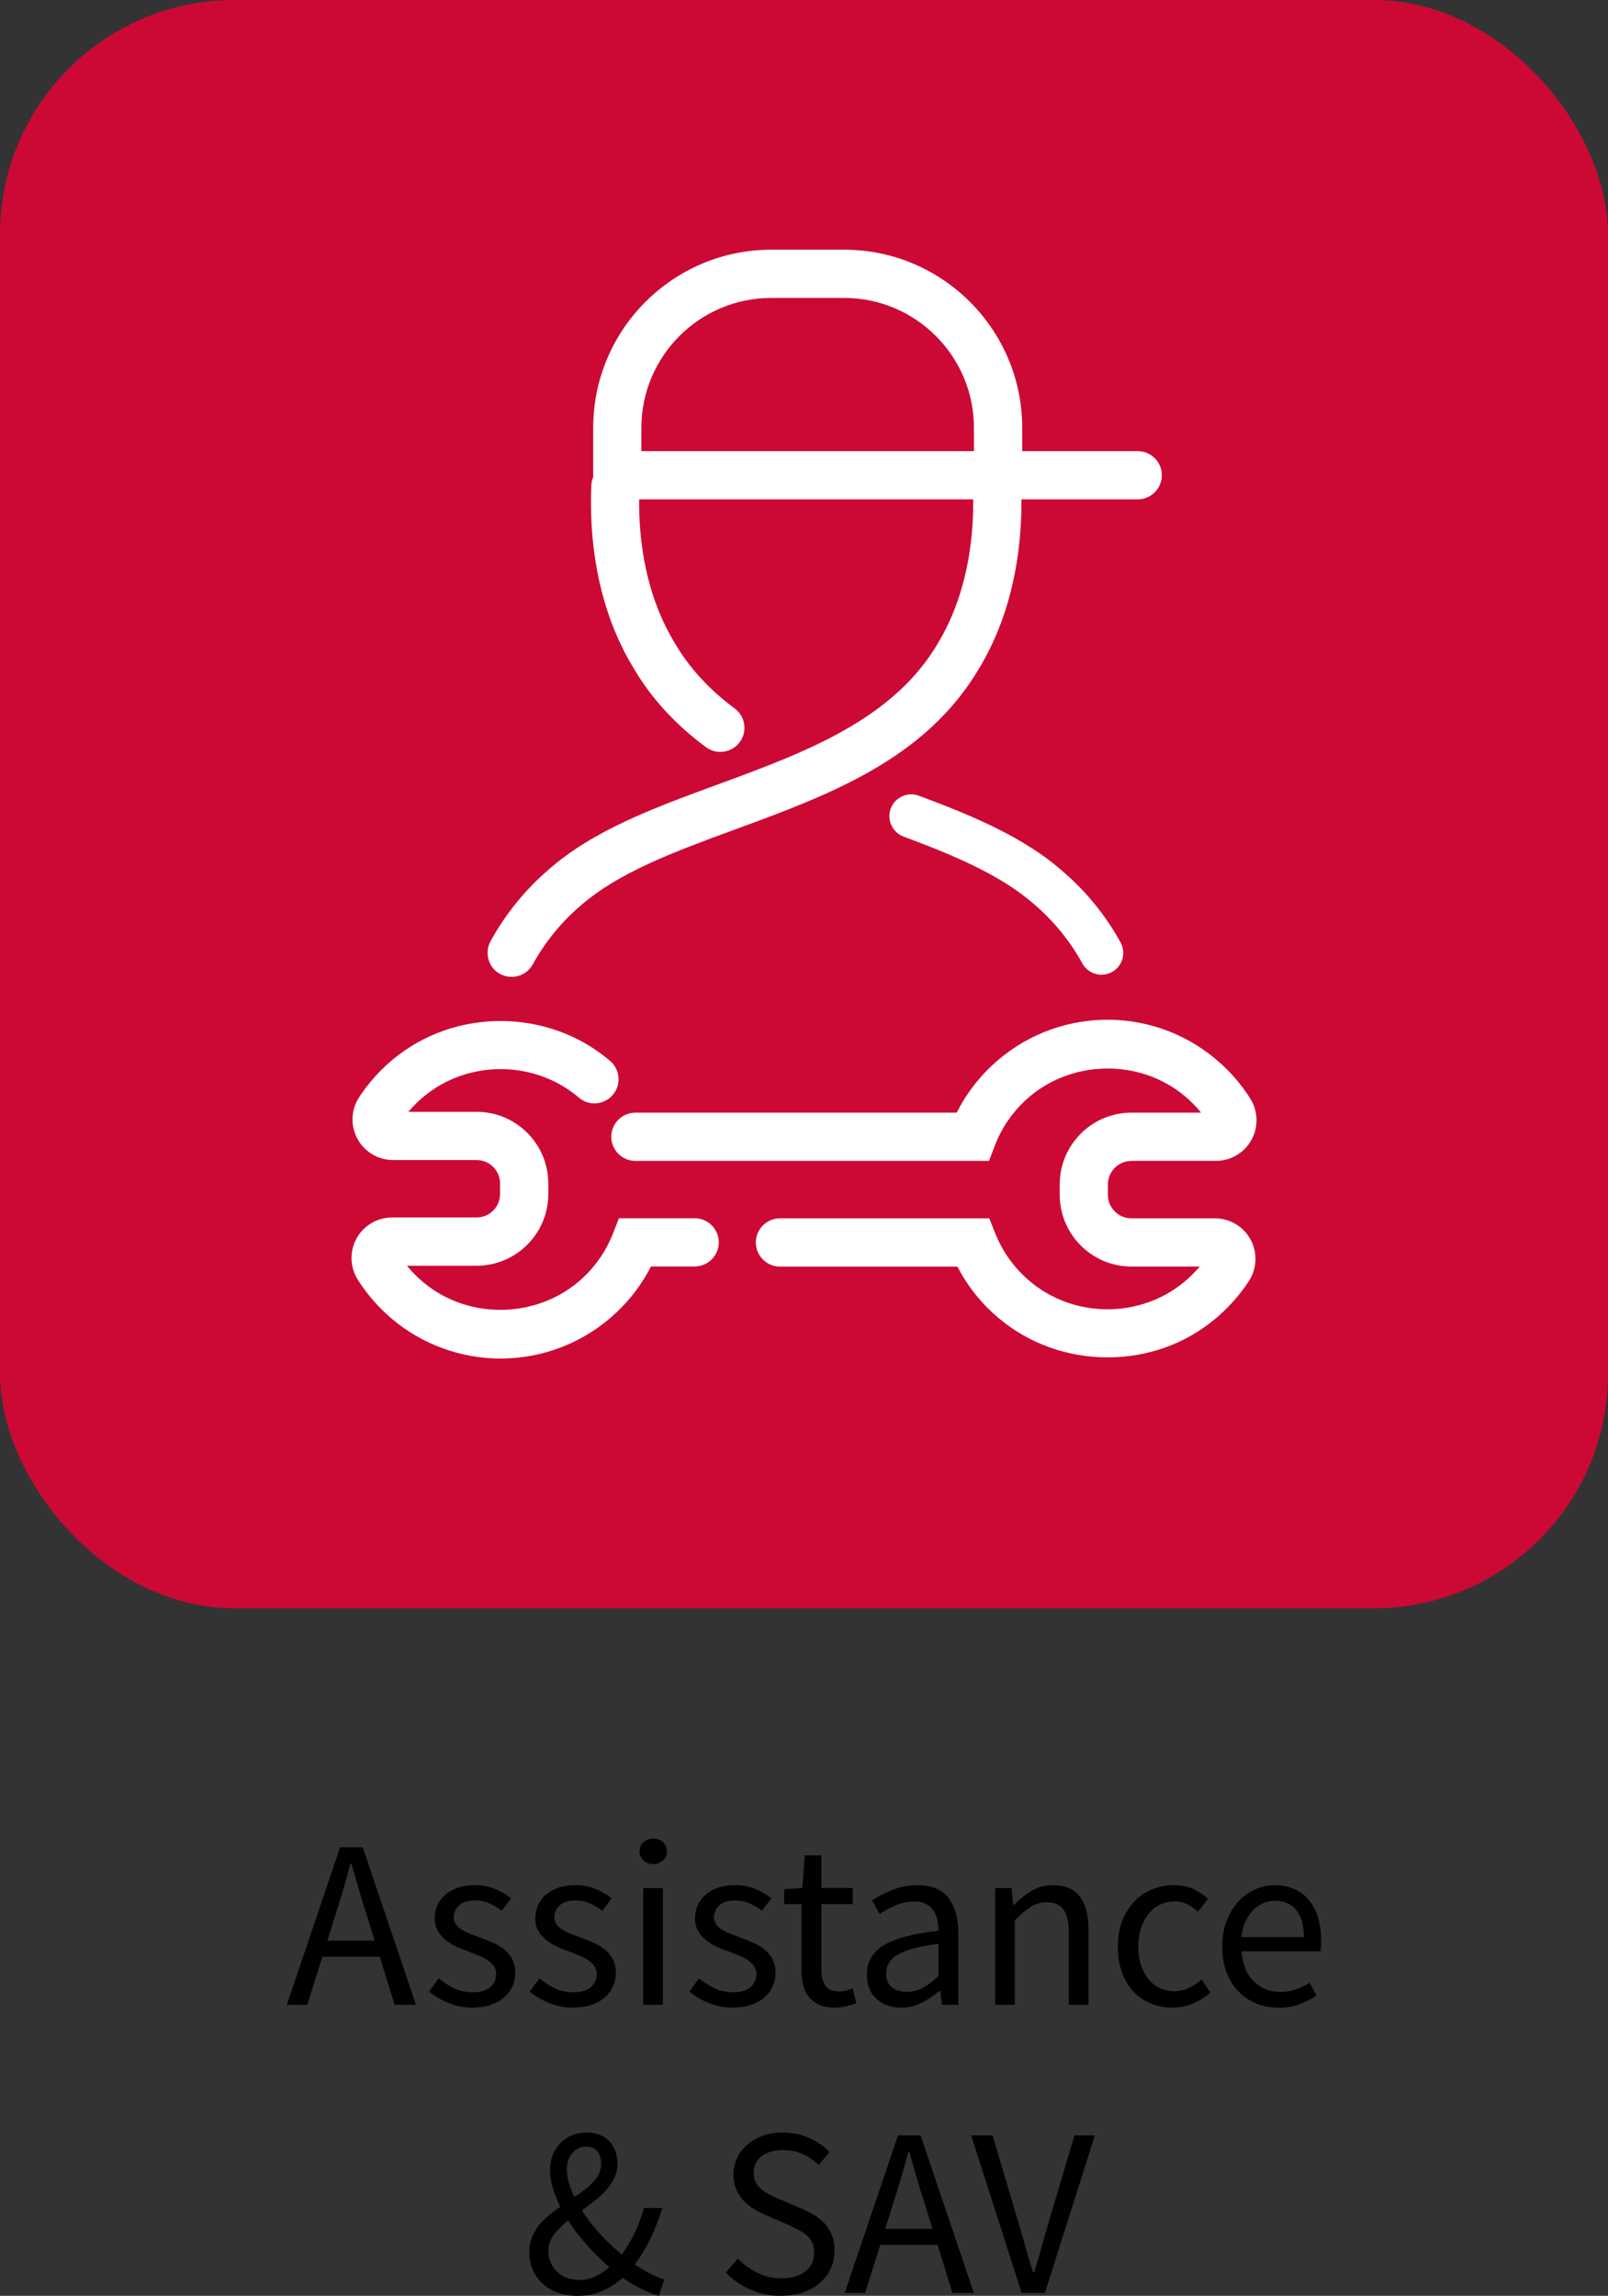 <?xml version="1.0" encoding="UTF-8"?>
<svg id="Calque_2" data-name="Calque 2" xmlns="http://www.w3.org/2000/svg" viewBox="0 0 333.82 476.53">
  <rect x="0" y="0" width="333.82" height="476.53" fill="#333333" stroke="none"/>
  <defs>
    <style>
      .cls-1 {
        fill: #000;
      }

      .cls-1, .cls-2, .cls-3 {
        stroke-width: 0px;
      }

      .cls-2 {
        fill: #cc0935;
      }

      .cls-3 {
        fill: #fff;
      }
    </style>
  </defs>
  <g id="Calque_1-2" data-name="Calque 1">
    <rect class="cls-2" width="333.82" height="333.82" rx="48.65" ry="48.65"/>
    <g>
      <path class="cls-3" d="M220.58,180.81c-8.27-7.25-19.27-11.71-29.83-15.65-2.34-.87-4.95.32-5.83,2.65-.87,2.34.32,4.95,2.65,5.83,9.79,3.66,19.95,7.76,27.09,14.03,4.06,3.45,7.44,7.6,10.04,12.31.8,1.44,2.32,2.34,3.97,2.34.76,0,1.52-.2,2.18-.57,1.06-.58,1.82-1.54,2.16-2.7.34-1.16.2-2.39-.39-3.45-3.14-5.67-7.19-10.65-12.05-14.78Z"/>
      <path class="cls-3" d="M103.8,202.14c.74.41,1.56.62,2.41.62,1.83,0,3.51-.99,4.39-2.59,2.56-4.65,5.9-8.75,9.93-12.19,7.92-6.94,19.58-11.23,32-15.79,19.57-7.18,39.8-14.6,50.92-33.78,5.63-9.41,8.6-21.21,8.6-34.12,0-.21,0-.42-.01-.64h24.15c2.76,0,5.01-2.25,5.01-5.01s-2.25-5-5.01-5h-23.98v-4.85c0-20.38-16.58-36.96-36.96-36.96h-15.14c-20.38,0-36.96,16.58-36.96,36.96v9.85c0,.1.02.19.03.29-.24.56-.4,1.16-.42,1.81-.05,1.13-.08,2.32-.08,3.55,0,12.91,3,24.69,8.66,34.06,3.73,6.44,8.71,11.91,15.22,16.74.87.64,1.9.98,2.98.98,1.58,0,3.09-.76,4.02-2.02.8-1.07,1.13-2.39.93-3.72-.2-1.32-.9-2.49-1.97-3.28-5.39-4-9.5-8.51-12.57-13.8-4.75-7.87-7.27-17.88-7.27-28.96,0-.22.01-.42.01-.64h69.34c0,.21.01.42.01.64,0,11.1-2.5,21.14-7.22,29.04-9.33,16.09-27.84,22.89-45.74,29.47-13.27,4.87-25.81,9.47-35.1,17.62-4.91,4.2-9,9.22-12.14,14.94-.64,1.17-.79,2.52-.42,3.81.37,1.28,1.22,2.35,2.39,2.99ZM202.19,93.64h-69.04v-4.85c0-14.86,12.09-26.95,26.95-26.95h15.14c14.86,0,26.95,12.09,26.95,26.95v4.85Z"/>
      <path class="cls-3" d="M234.89,240.95h17.55c3.06,0,5.89-1.67,7.37-4.36,1.48-2.69,1.38-5.98-.26-8.58-1.94-3.07-4.34-5.81-7.15-8.16-13.58-11.42-33.58-10.84-46.52,1.36-3,2.82-5.44,6.09-7.27,9.73h-66.7c-2.76,0-5.01,2.25-5.01,5.01s2.25,5.01,5.01,5.01h73.4l1.23-3.21c1.35-3.52,3.44-6.63,6.21-9.25,9.09-8.56,23.68-8.99,33.22-.98,1.24,1.04,2.37,2.18,3.37,3.42h-14.45c-8.21,0-14.89,6.68-14.89,14.88v2.18c0,8.21,6.68,14.89,14.89,14.89h14.17c-.97,1.15-2.05,2.22-3.22,3.19-9.21,7.66-23.04,7.56-32.15-.23-3.17-2.71-5.54-6.01-7.06-9.81l-1.26-3.16h-43.45c-2.76,0-5.01,2.25-5.01,5.01s2.25,5.01,5.01,5.01h36.84c2.07,4.01,4.9,7.57,8.41,10.56,6.25,5.34,14.32,8.28,22.73,8.28s16.15-2.82,22.32-7.95c2.74-2.28,5.11-4.93,7.04-7.88,1.69-2.59,1.83-5.89.36-8.62-1.48-2.72-4.32-4.41-7.41-4.41h-17.33c-2.69,0-4.88-2.18-4.88-4.86v-2.18c0-2.69,2.19-4.87,4.88-4.87Z"/>
      <path class="cls-3" d="M144.21,252.87h-15.72l-1.25,3.18c-1.36,3.48-3.43,6.54-6.16,9.11-9.08,8.56-23.68,8.99-33.22.98-1.24-1.04-2.37-2.19-3.37-3.42h14.45c8.21,0,14.89-6.68,14.89-14.89v-2.17c0-8.21-6.68-14.89-14.89-14.89h-14.17c.97-1.15,2.05-2.22,3.23-3.19,9.22-7.65,23.04-7.55,32.15.23,1.02.87,2.31,1.3,3.64,1.19,1.33-.1,2.55-.72,3.42-1.74.87-1.02,1.29-2.31,1.18-3.65-.11-1.33-.72-2.54-1.74-3.41-12.77-10.91-32.13-11.05-45.05-.33-2.76,2.28-5.13,4.94-7.05,7.88-1.69,2.59-1.83,5.89-.35,8.62,1.47,2.72,4.31,4.41,7.41,4.41h17.33c2.69,0,4.87,2.18,4.87,4.87v2.17c0,2.69-2.18,4.88-4.87,4.88h-17.55c-3.06,0-5.89,1.67-7.37,4.35-1.48,2.69-1.38,5.98.26,8.58,1.94,3.06,4.34,5.81,7.14,8.16,6.28,5.28,14.26,8.19,22.48,8.19,8.97,0,17.51-3.39,24.05-9.54,2.96-2.79,5.38-6.01,7.19-9.57h9.07c2.76,0,5.01-2.24,5.01-5s-2.25-5.01-5.01-5.01Z"/>
    </g>
    <g>
      <path class="cls-1" d="M59.55,416.12l11.06-32.7h4.69l11.06,32.7h-4.44l-3.09-9.97h-11.91l-3.14,9.97h-4.24ZM69.52,397.82l-1.55,4.98h9.82l-1.55-4.98c-.6-1.83-1.16-3.65-1.69-5.46-.53-1.81-1.06-3.66-1.6-5.56h-.2c-.5,1.89-1.01,3.75-1.55,5.56-.53,1.81-1.1,3.63-1.69,5.46Z"/>
      <path class="cls-1" d="M98.08,416.71c-1.73,0-3.37-.32-4.93-.95s-2.92-1.43-4.09-2.39l2.04-2.74c1.06.86,2.15,1.56,3.26,2.09,1.11.53,2.4.8,3.86.8,1.59,0,2.79-.36,3.59-1.1.8-.73,1.2-1.63,1.2-2.69,0-.63-.17-1.18-.5-1.65-.33-.46-.76-.87-1.27-1.22-.52-.35-1.11-.66-1.77-.92-.67-.27-1.33-.53-1.99-.8-.86-.3-1.73-.64-2.59-1.02-.86-.38-1.64-.85-2.32-1.4-.68-.55-1.24-1.19-1.67-1.92-.43-.73-.65-1.61-.65-2.64,0-.96.19-1.87.57-2.72.38-.85.93-1.58,1.65-2.19.71-.61,1.59-1.1,2.62-1.45,1.03-.35,2.19-.52,3.49-.52,1.53,0,2.93.27,4.21.8,1.28.53,2.38,1.18,3.31,1.94l-1.94,2.59c-.83-.63-1.69-1.15-2.59-1.55-.9-.4-1.88-.6-2.94-.6-1.53,0-2.65.35-3.36,1.05-.72.7-1.07,1.51-1.07,2.44,0,.56.15,1.05.45,1.47.3.42.7.78,1.2,1.1.5.32,1.07.6,1.72.85.65.25,1.32.51,2.02.77.86.33,1.74.68,2.62,1.05.88.37,1.67.82,2.37,1.37.7.55,1.27,1.22,1.72,2.02.45.8.67,1.76.67,2.89,0,1-.19,1.93-.57,2.79-.38.86-.95,1.63-1.69,2.29-.75.67-1.68,1.19-2.79,1.57s-2.38.57-3.81.57Z"/>
      <path class="cls-1" d="M118.96,416.71c-1.73,0-3.37-.32-4.93-.95s-2.92-1.43-4.09-2.39l2.04-2.74c1.06.86,2.15,1.56,3.26,2.09,1.11.53,2.4.8,3.86.8,1.59,0,2.79-.36,3.59-1.1.8-.73,1.2-1.63,1.2-2.69,0-.63-.17-1.18-.5-1.65-.33-.46-.76-.87-1.27-1.22-.52-.35-1.11-.66-1.77-.92-.67-.27-1.33-.53-1.99-.8-.86-.3-1.73-.64-2.59-1.02-.86-.38-1.64-.85-2.32-1.4-.68-.55-1.24-1.19-1.67-1.92-.43-.73-.65-1.61-.65-2.64,0-.96.19-1.87.57-2.72.38-.85.93-1.58,1.65-2.19.71-.61,1.59-1.1,2.62-1.45,1.03-.35,2.19-.52,3.49-.52,1.53,0,2.93.27,4.21.8,1.28.53,2.38,1.18,3.31,1.94l-1.94,2.59c-.83-.63-1.69-1.15-2.59-1.55-.9-.4-1.88-.6-2.94-.6-1.53,0-2.65.35-3.36,1.05-.72.7-1.07,1.51-1.07,2.44,0,.56.15,1.05.45,1.47.3.42.7.78,1.2,1.1.5.32,1.07.6,1.72.85.65.25,1.32.51,2.02.77.86.33,1.74.68,2.62,1.05.88.37,1.67.82,2.37,1.37.7.55,1.27,1.22,1.72,2.02.45.8.67,1.76.67,2.89,0,1-.19,1.93-.57,2.79-.38.86-.95,1.63-1.69,2.29-.75.67-1.68,1.19-2.79,1.57s-2.38.57-3.81.57Z"/>
      <path class="cls-1" d="M135.61,386.91c-.8,0-1.47-.25-2.02-.75-.55-.5-.82-1.13-.82-1.89s.27-1.44.82-1.92c.55-.48,1.22-.72,2.02-.72s1.47.24,2.02.72c.55.48.82,1.12.82,1.92s-.27,1.39-.82,1.89c-.55.5-1.22.75-2.02.75ZM133.52,416.12v-24.22h4.09v24.22h-4.09Z"/>
      <path class="cls-1" d="M152.11,416.71c-1.73,0-3.37-.32-4.93-.95s-2.92-1.43-4.09-2.39l2.04-2.74c1.06.86,2.15,1.56,3.26,2.09,1.11.53,2.4.8,3.86.8,1.59,0,2.79-.36,3.59-1.1.8-.73,1.2-1.63,1.2-2.69,0-.63-.17-1.18-.5-1.65-.33-.46-.76-.87-1.27-1.22-.52-.35-1.11-.66-1.77-.92-.67-.27-1.33-.53-1.99-.8-.86-.3-1.73-.64-2.59-1.02-.86-.38-1.64-.85-2.32-1.4-.68-.55-1.24-1.19-1.67-1.92-.43-.73-.65-1.61-.65-2.64,0-.96.19-1.87.57-2.72.38-.85.93-1.58,1.65-2.19.71-.61,1.59-1.1,2.62-1.45,1.03-.35,2.19-.52,3.49-.52,1.53,0,2.93.27,4.21.8,1.28.53,2.38,1.18,3.31,1.94l-1.94,2.59c-.83-.63-1.69-1.15-2.59-1.55-.9-.4-1.88-.6-2.94-.6-1.53,0-2.65.35-3.36,1.05-.72.7-1.07,1.51-1.07,2.44,0,.56.15,1.05.45,1.47.3.42.7.78,1.2,1.1.5.32,1.07.6,1.72.85.65.25,1.32.51,2.02.77.86.33,1.74.68,2.62,1.05.88.37,1.67.82,2.37,1.37.7.55,1.27,1.22,1.72,2.02.45.8.67,1.76.67,2.89,0,1-.19,1.93-.57,2.79-.38.86-.95,1.63-1.69,2.29-.75.67-1.68,1.19-2.79,1.57s-2.38.57-3.81.57Z"/>
      <path class="cls-1" d="M173.29,416.71c-1.3,0-2.38-.2-3.26-.6s-1.59-.95-2.14-1.65c-.55-.7-.94-1.54-1.17-2.54-.23-1-.35-2.09-.35-3.29v-13.41h-3.59v-3.09l3.79-.25.5-6.78h3.44v6.78h6.53v3.34h-6.53v13.46c0,1.5.27,2.65.82,3.46.55.81,1.52,1.22,2.92,1.22.43,0,.9-.07,1.4-.2.5-.13.95-.28,1.35-.45l.8,3.09c-.67.23-1.39.44-2.17.62-.78.18-1.55.27-2.32.27Z"/>
      <path class="cls-1" d="M187.05,416.71c-2.03,0-3.71-.6-5.06-1.79-1.35-1.2-2.02-2.89-2.02-5.08,0-2.66,1.18-4.69,3.54-6.11,2.36-1.41,6.13-2.4,11.31-2.97,0-.76-.07-1.51-.22-2.24-.15-.73-.41-1.38-.77-1.94-.37-.56-.87-1.02-1.52-1.37s-1.47-.52-2.47-.52c-1.4,0-2.71.27-3.94.8-1.23.53-2.33,1.13-3.29,1.79l-1.6-2.84c1.13-.73,2.51-1.44,4.14-2.12,1.63-.68,3.42-1.02,5.38-1.02,2.96,0,5.1.91,6.43,2.72,1.33,1.81,1.99,4.23,1.99,7.25v14.85h-3.39l-.35-2.89h-.15c-1.16.96-2.41,1.79-3.74,2.47-1.33.68-2.76,1.02-4.29,1.02ZM188.24,413.43c1.16,0,2.26-.27,3.29-.82,1.03-.55,2.13-1.35,3.29-2.42v-6.73c-2.03.27-3.73.58-5.11.95s-2.49.8-3.34,1.3c-.85.5-1.46,1.07-1.84,1.72-.38.65-.57,1.35-.57,2.12,0,1.4.42,2.39,1.25,2.99.83.6,1.84.9,3.04.9Z"/>
      <path class="cls-1" d="M206.59,416.12v-24.22h3.39l.35,3.49h.15c1.16-1.16,2.38-2.13,3.66-2.92,1.28-.78,2.77-1.17,4.46-1.17,2.56,0,4.43.8,5.61,2.39s1.77,3.95,1.77,7.08v15.35h-4.09v-14.8c0-2.29-.37-3.95-1.1-4.96-.73-1.01-1.89-1.52-3.49-1.52-1.26,0-2.38.32-3.34.95-.96.63-2.06,1.56-3.29,2.79v17.54h-4.09Z"/>
      <path class="cls-1" d="M243.42,416.71c-1.6,0-3.09-.28-4.49-.85s-2.6-1.39-3.61-2.47c-1.01-1.08-1.81-2.41-2.39-3.99-.58-1.58-.87-3.36-.87-5.36s.32-3.83.95-5.41c.63-1.58,1.48-2.92,2.54-4.01,1.06-1.1,2.3-1.93,3.71-2.49,1.41-.56,2.9-.85,4.46-.85s2.96.28,4.09.85c1.13.57,2.13,1.23,2.99,1.99l-2.09,2.69c-.7-.63-1.44-1.15-2.22-1.55-.78-.4-1.65-.6-2.62-.6-1.1,0-2.11.22-3.04.67-.93.45-1.73,1.09-2.39,1.92-.67.83-1.19,1.82-1.57,2.97-.38,1.15-.57,2.42-.57,3.81s.18,2.66.55,3.79c.37,1.13.87,2.1,1.52,2.92s1.44,1.45,2.37,1.89,1.94.67,3.04.67,2.17-.24,3.12-.72c.95-.48,1.8-1.05,2.57-1.72l1.79,2.74c-1.1.96-2.31,1.72-3.64,2.27-1.33.55-2.73.82-4.19.82Z"/>
      <path class="cls-1" d="M265.35,416.71c-1.63,0-3.15-.29-4.56-.87-1.41-.58-2.64-1.41-3.69-2.49-1.05-1.08-1.87-2.4-2.47-3.96-.6-1.56-.9-3.34-.9-5.33s.31-3.78.92-5.36c.61-1.58,1.43-2.92,2.44-4.01s2.17-1.93,3.46-2.52c1.3-.58,2.64-.87,4.04-.87,1.53,0,2.9.27,4.11.8,1.21.53,2.23,1.3,3.04,2.29.81,1,1.44,2.19,1.87,3.59.43,1.39.65,2.96.65,4.69,0,.43,0,.86-.03,1.27-.02.42-.06.77-.12,1.07h-16.35c.17,2.59.97,4.64,2.42,6.16,1.45,1.51,3.33,2.27,5.66,2.27,1.16,0,2.23-.17,3.22-.52.98-.35,1.92-.81,2.82-1.37l1.45,2.69c-1.06.66-2.24,1.25-3.54,1.74-1.3.5-2.78.75-4.44.75ZM257.72,402.06h12.96c0-2.46-.52-4.33-1.57-5.61-1.05-1.28-2.52-1.92-4.41-1.92-.86,0-1.69.17-2.47.5s-1.49.82-2.12,1.47c-.63.65-1.15,1.44-1.57,2.37-.42.93-.69,1.99-.82,3.19Z"/>
      <path class="cls-1" d="M119.84,476.53c-1.49,0-2.85-.22-4.06-.67-1.21-.45-2.26-1.07-3.14-1.87-.88-.8-1.56-1.75-2.04-2.87-.48-1.11-.72-2.33-.72-3.66,0-1.1.17-2.09.52-2.99.35-.9.82-1.73,1.42-2.49.6-.76,1.29-1.47,2.07-2.12.78-.65,1.59-1.25,2.42-1.82-.67-1.36-1.19-2.68-1.57-3.96-.38-1.28-.57-2.52-.57-3.71,0-1.1.18-2.11.55-3.04.37-.93.88-1.74,1.55-2.44.66-.7,1.46-1.25,2.39-1.65.93-.4,1.96-.6,3.09-.6,2.03,0,3.61.6,4.74,1.79,1.13,1.2,1.69,2.76,1.69,4.69,0,1.06-.22,2.04-.65,2.94-.43.9-1,1.74-1.69,2.52-.7.78-1.49,1.51-2.37,2.19-.88.68-1.77,1.35-2.67,2.02,1.06,1.69,2.32,3.32,3.76,4.88,1.45,1.56,2.95,2.99,4.51,4.29,1-1.36,1.89-2.84,2.67-4.44.78-1.59,1.42-3.34,1.92-5.23h3.84c-.67,2.16-1.46,4.22-2.39,6.18-.93,1.96-2.04,3.81-3.34,5.53,1.13.76,2.21,1.41,3.24,1.94,1.03.53,1.99.93,2.89,1.2l-1.1,3.39c-1.16-.33-2.38-.81-3.64-1.42-1.26-.62-2.56-1.39-3.89-2.32-1.26,1.13-2.67,2.04-4.21,2.72s-3.28,1.02-5.21,1.02ZM120.28,473.24c1.13,0,2.21-.23,3.24-.7,1.03-.46,2.03-1.11,2.99-1.94-1.59-1.4-3.13-2.92-4.61-4.56-1.48-1.64-2.8-3.36-3.96-5.16-1.16.93-2.14,1.9-2.92,2.92-.78,1.01-1.17,2.15-1.17,3.41,0,.9.17,1.72.5,2.47.33.75.79,1.39,1.37,1.92.58.53,1.26.94,2.04,1.22.78.28,1.62.42,2.52.42ZM117.69,450.31c0,.9.14,1.83.42,2.79.28.96.66,1.94,1.12,2.94.73-.5,1.44-1,2.12-1.52.68-.52,1.28-1.05,1.79-1.6.51-.55.92-1.13,1.22-1.74.3-.61.45-1.29.45-2.02,0-.96-.24-1.8-.72-2.52-.48-.71-1.27-1.07-2.37-1.07-1.23,0-2.21.45-2.94,1.35-.73.9-1.1,2.03-1.1,3.39Z"/>
      <path class="cls-1" d="M162.15,476.53c-2.29,0-4.42-.43-6.38-1.3-1.96-.86-3.66-2.04-5.08-3.54l2.49-2.89c1.16,1.23,2.53,2.22,4.11,2.97,1.58.75,3.21,1.12,4.91,1.12,2.16,0,3.84-.49,5.03-1.47,1.2-.98,1.79-2.27,1.79-3.86,0-.83-.14-1.54-.42-2.12s-.66-1.08-1.15-1.5c-.48-.42-1.05-.79-1.72-1.12-.66-.33-1.38-.68-2.14-1.05l-4.69-2.04c-.76-.33-1.55-.73-2.34-1.2-.8-.46-1.51-1.03-2.14-1.69-.63-.66-1.15-1.45-1.54-2.37-.4-.91-.6-1.97-.6-3.16s.26-2.38.77-3.44c.51-1.06,1.23-1.99,2.14-2.77.91-.78,1.99-1.39,3.24-1.82,1.25-.43,2.62-.65,4.11-.65,1.96,0,3.77.37,5.43,1.12,1.66.75,3.07,1.72,4.24,2.92l-2.24,2.69c-1-.96-2.1-1.72-3.31-2.27-1.21-.55-2.58-.82-4.11-.82-1.83,0-3.3.42-4.41,1.27-1.11.85-1.67,2.02-1.67,3.51,0,.8.16,1.47.47,2.02.32.55.74,1.03,1.27,1.45.53.42,1.11.78,1.74,1.1.63.32,1.28.61,1.94.87l4.64,1.99c.93.4,1.81.86,2.64,1.37.83.52,1.55,1.11,2.14,1.79.6.68,1.07,1.48,1.42,2.39s.52,1.97.52,3.16c0,1.3-.26,2.51-.77,3.64-.52,1.13-1.25,2.12-2.22,2.97-.96.85-2.13,1.51-3.49,1.99-1.36.48-2.91.72-4.64.72Z"/>
      <path class="cls-1" d="M175.36,475.93l11.06-32.7h4.69l11.06,32.7h-4.44l-3.09-9.97h-11.91l-3.14,9.97h-4.24ZM185.33,457.64l-1.55,4.98h9.82l-1.55-4.98c-.6-1.83-1.16-3.65-1.69-5.46-.53-1.81-1.06-3.66-1.59-5.56h-.2c-.5,1.89-1.01,3.75-1.55,5.56-.53,1.81-1.1,3.63-1.69,5.46Z"/>
      <path class="cls-1" d="M212.09,475.93l-10.47-32.7h4.44l5.23,17.64c.6,1.96,1.12,3.77,1.57,5.43.45,1.66.99,3.46,1.62,5.38h.2c.6-1.93,1.13-3.72,1.59-5.38.46-1.66.98-3.47,1.55-5.43l5.23-17.64h4.24l-10.37,32.7h-4.83Z"/>
    </g>
  </g>
</svg>